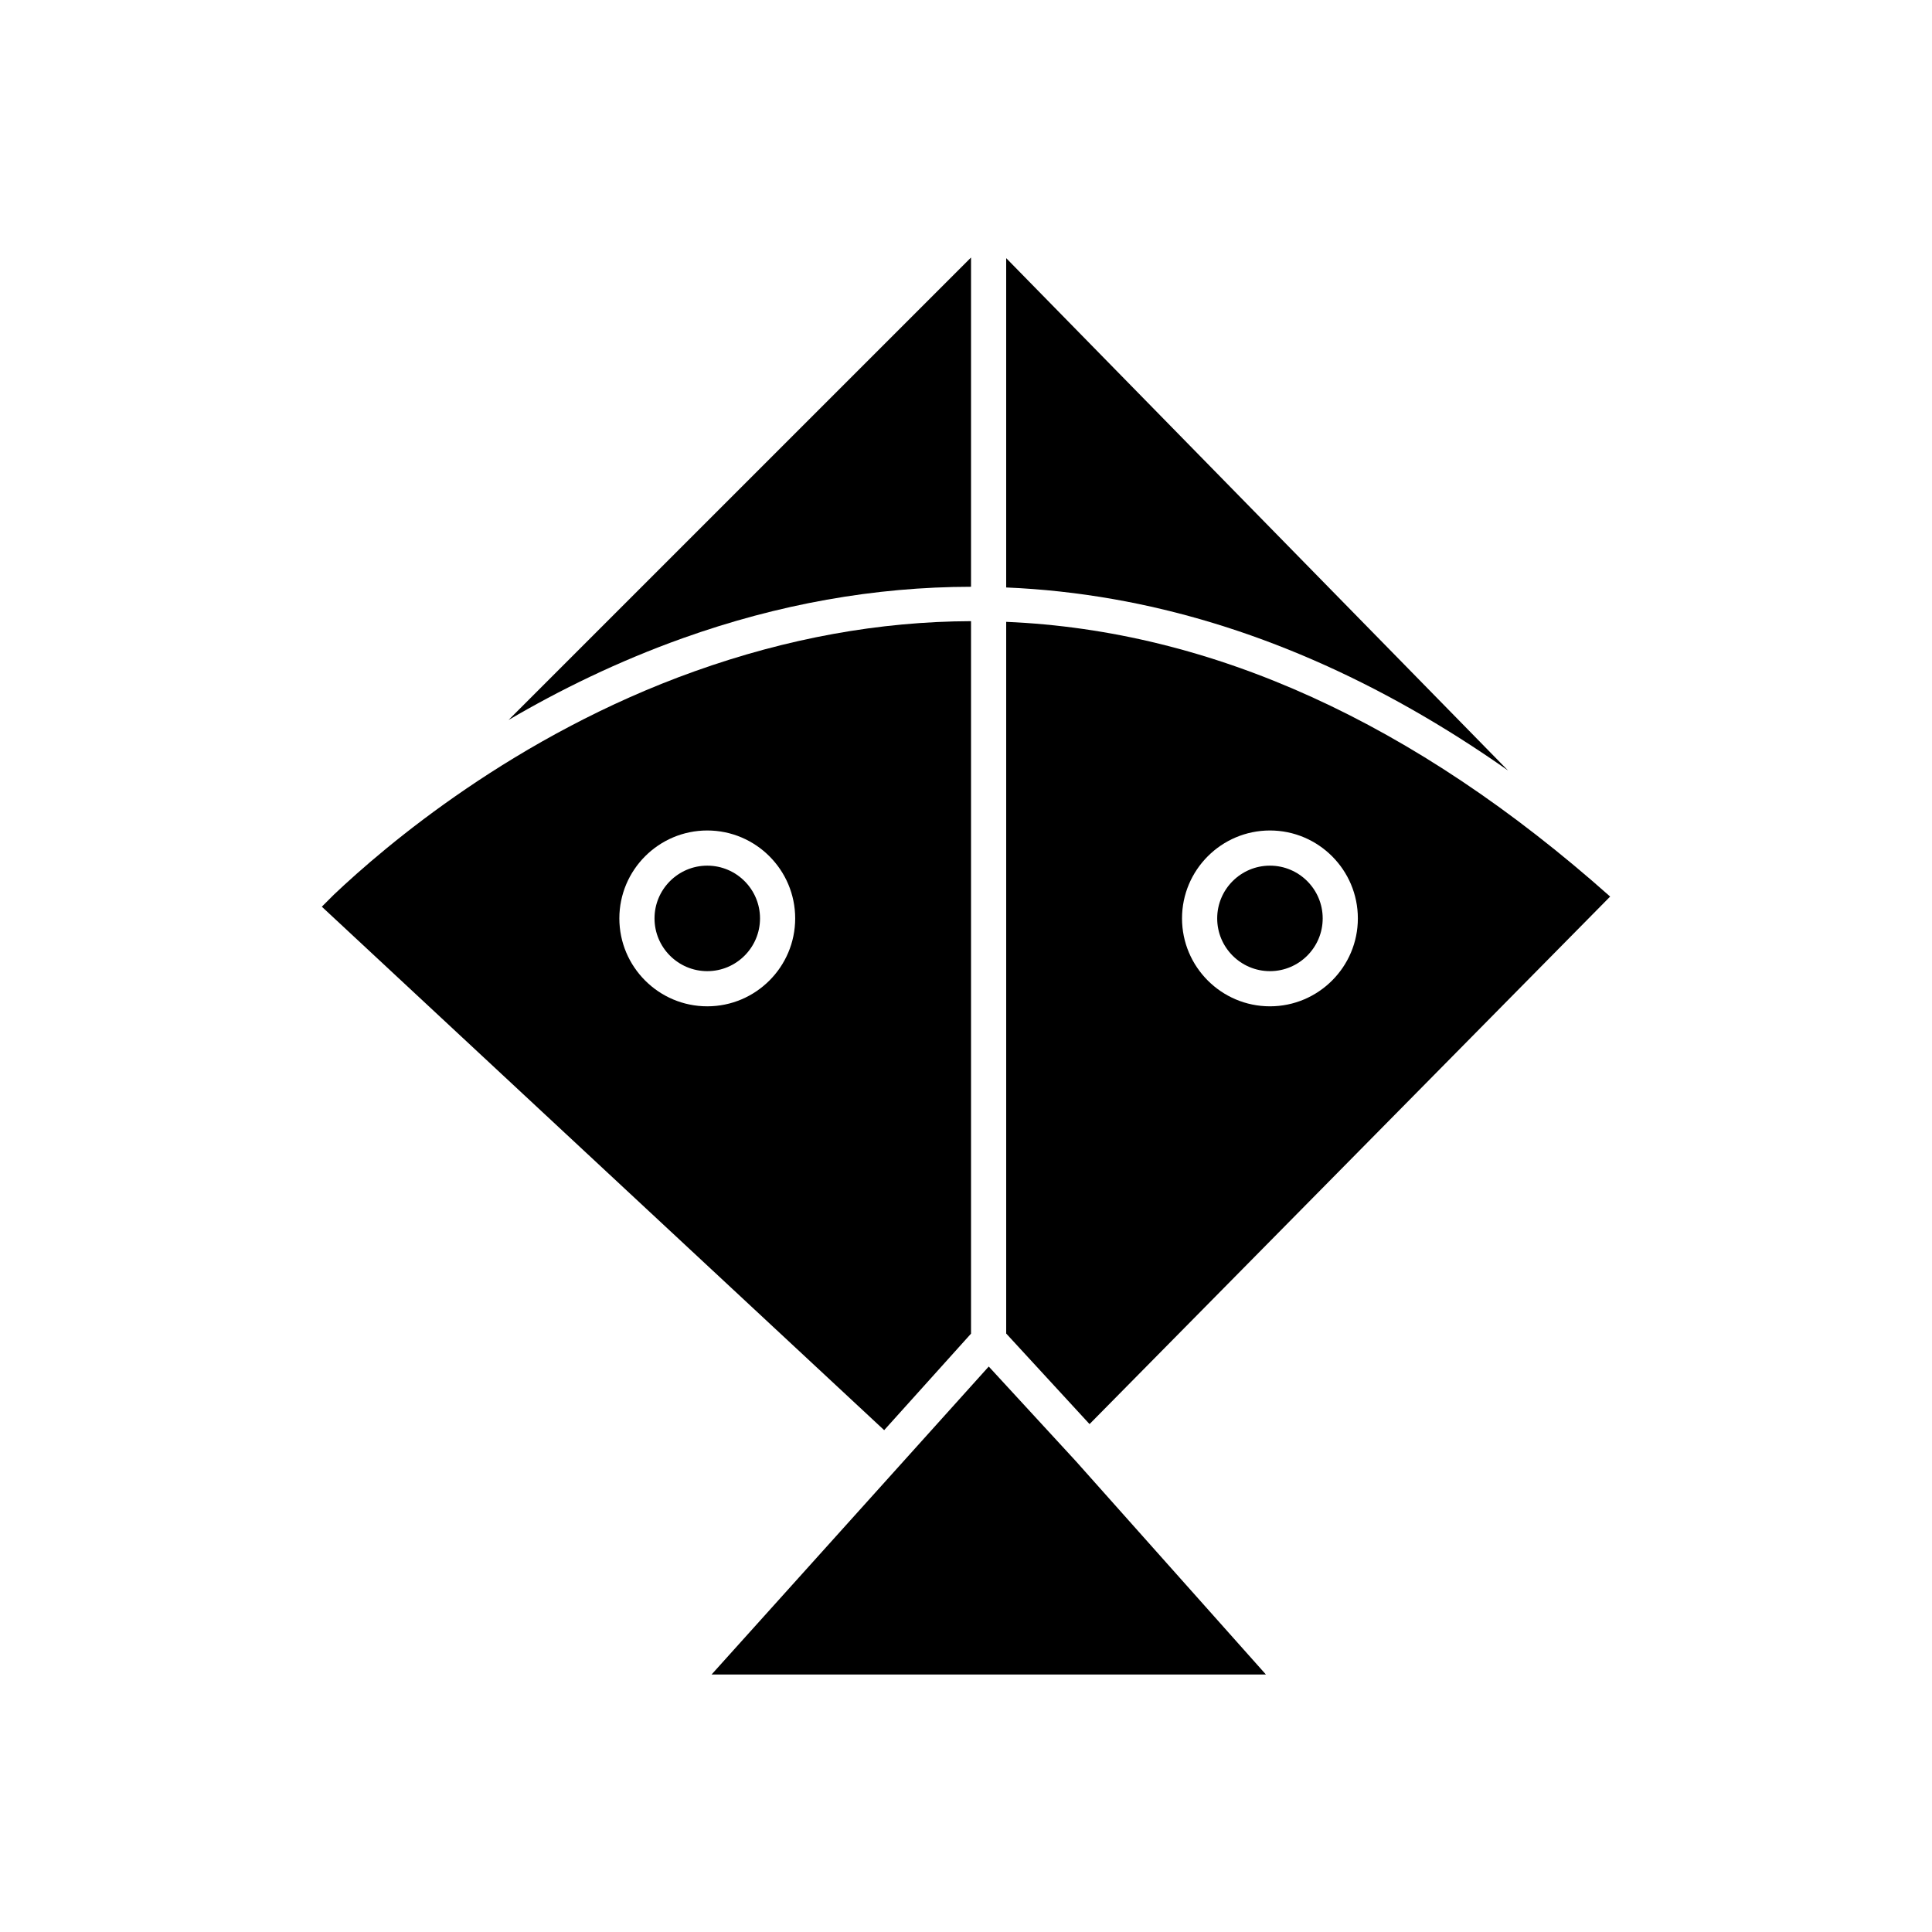 <?xml version="1.0" ?><!DOCTYPE svg  PUBLIC '-//W3C//DTD SVG 1.1//EN'  'http://www.w3.org/Graphics/SVG/1.1/DTD/svg11.dtd'><svg height="512px" style="enable-background:new 0 0 512 512;" version="1.1" viewBox="0 0 512 512" width="512px" xml:space="preserve" xmlns="http://www.w3.org/2000/svg" xmlns:xlink="http://www.w3.org/1999/xlink"><g id="_x39_90_x2C__kite_x2C__festival_x2C__flying"><g id="XMLID_637_"><polygon id="XMLID_638_" points="262.029,362.145 188.578,443.756 335.476,443.756 285.146,387.258   "/><path d="M187.434,229.406c-7.708,0-13.979,6.271-13.979,13.979s6.271,13.979,13.979,13.979    c7.708,0,13.979-6.271,13.979-13.979S195.143,229.406,187.434,229.406z" id="XMLID_639_"/><path d="M257.331,155.501V68.244L134.773,190.801c13.462-7.896,28.94-15.52,46.176-21.676    C206.283,160.077,231.849,155.531,257.331,155.501z" id="XMLID_640_"/><path d="M399.644,204.188L266.65,68.411v87.274c9.5,0.401,18.982,1.432,28.432,3.094    C330.588,165.029,365.625,180.263,399.644,204.188z" id="XMLID_641_"/><path d="M257.331,353.432V164.613c-24.247,0.092-48.683,4.515-73.247,13.289    c-47.641,17.016-82.021,46.304-95.623,59.212l-3.172,3.172l149.024,138.722L257.331,353.432z M187.434,266.685    c-12.847,0-23.299-10.452-23.299-23.299s10.452-23.299,23.299-23.299s23.299,10.452,23.299,23.299    S200.281,266.685,187.434,266.685z" id="XMLID_642_"/><path d="M336.548,257.365c7.708,0,13.979-6.271,13.979-13.979s-6.271-13.979-13.979-13.979    c-7.709,0-13.979,6.271-13.979,13.979S328.839,257.365,336.548,257.365z" id="XMLID_645_"/><path d="M426.711,237.594c-0.021-0.018-0.045-0.029-0.064-0.046c-51.892-46.154-105.447-70.454-159.996-72.751    v188.605l22.088,23.998L426.711,237.594z M336.548,220.086c12.847,0,23.299,10.452,23.299,23.299s-10.452,23.299-23.299,23.299    c-12.848,0-23.3-10.452-23.3-23.299S323.7,220.086,336.548,220.086z" id="XMLID_646_"/></g></g><g id="Layer_1"/></svg>